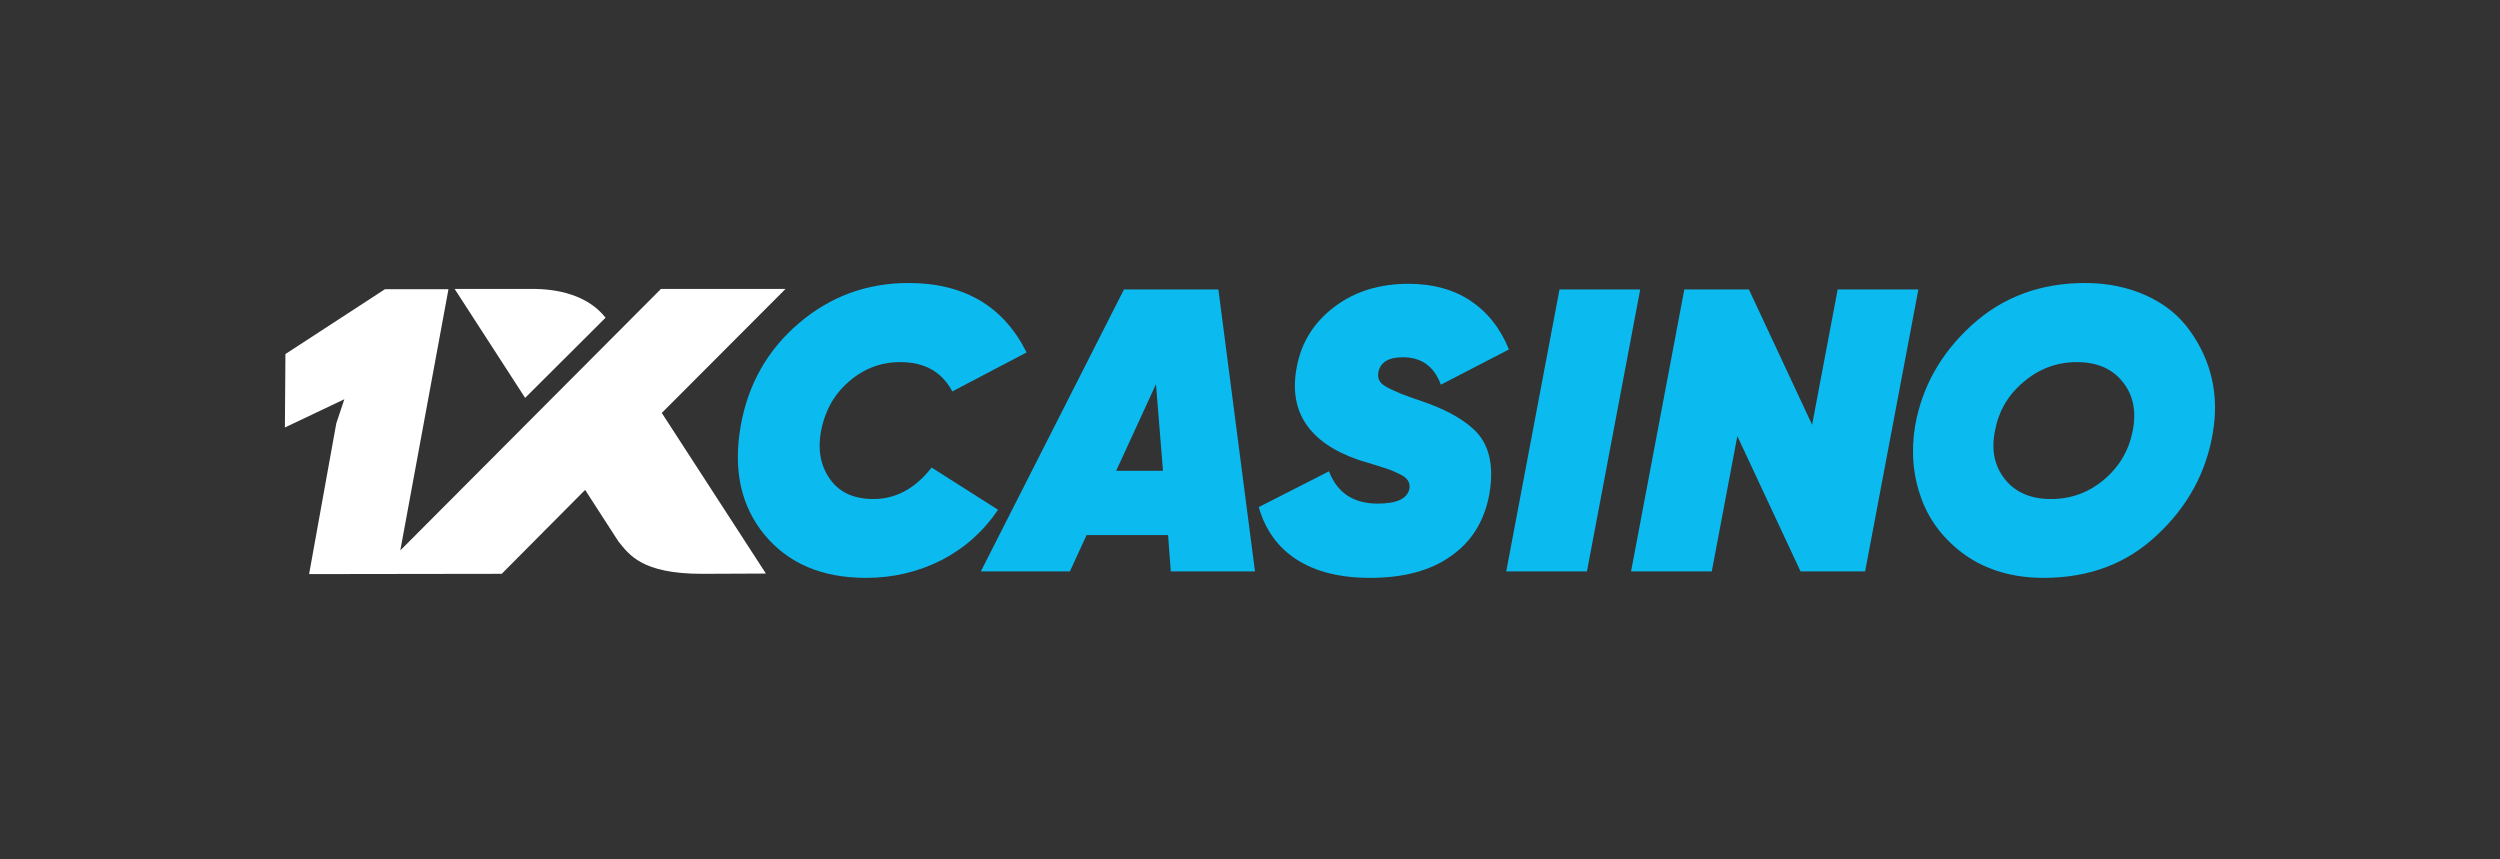 <?xml version="1.0" encoding="utf-8"?>
<!-- Generator: Adobe Illustrator 27.2.0, SVG Export Plug-In . SVG Version: 6.00 Build 0)  -->
<svg version="1.1" id="Layer_1" xmlns="http://www.w3.org/2000/svg" xmlns:xlink="http://www.w3.org/1999/xlink" x="0px" y="0px"
	 viewBox="0 0 929.3 319.3" style="enable-background:new 0 0 929.3 319.3;" xml:space="preserve">
<rect x="0" y="0" width="929.3" height="319.3" fill="#333333" stroke="none"/>
<style type="text/css">
	.st0{fill-rule:evenodd;clip-rule:evenodd;fill:#FFFFFF;}
	.st1{fill:#0BBBEF;}
</style>
<path class="st0" d="M225.1,118.1c-6.6-8.4-17.8-10.8-27.7-10.7h-28.4l26.2,40.5L225.1,118.1L225.1,118.1z M148.8,204.6l96.9-97.2
	H292l-46,46.1l38.7,59.7l-23.7,0.1c-22.7,0-27.2-7.3-31.1-12l-12.4-19.2l-31,31.2l-71.6,0.1c3.3-18.7,6.8-37.3,10.1-56l3-9
	l-22.1,10.5l0.2-27.3l37-24.1h23.6L148.8,204.6L148.8,204.6z"/>
<path class="st1" d="M321.9,214.8c-16.3,0-28.8-5.3-37.7-16c-8.8-10.7-11.7-24.1-8.9-40.3c2.7-15.5,9.9-28.3,21.6-38.3
	c11.7-10,25.3-15,40.8-15c20.7,0,35.3,8.6,43.9,25.8L354,145.5c-3.9-7.3-10.3-10.9-19.3-10.9c-7.2,0-13.6,2.4-19.1,7.2
	c-5.5,4.7-8.9,10.8-10.4,18.3c-1.3,7.1-0.2,13.1,3.4,18.1c3.5,4.9,8.9,7.3,16.1,7.3c8.3,0,15.5-3.9,21.6-11.7l24.7,15.7
	c-5.5,8.1-12.5,14.3-21,18.7C341.3,212.6,332,214.8,321.9,214.8L321.9,214.8z"/>
<path class="st1" d="M466.5,212.4h-31.3l-1-13.5h-30.3l-6.2,13.5h-33.1l53.2-104.8h35.1L466.5,212.4L466.5,212.4z M429.7,142.8
	L414.9,175h17.4L429.7,142.8z"/>
<path class="st1" d="M509.3,214.8c-11.2,0-20.3-2.3-27.3-6.8c-7-4.5-11.7-11.1-14.1-19.5l26.1-13.3c3.1,8,9.1,12,18.1,12
	c7.1,0,11-1.8,11.8-5.5c0.4-2.4-0.8-4.2-3.7-5.5c-1.6-0.8-3-1.4-4.2-1.8c-1.3-0.5-4.9-1.6-10.9-3.4c-18.5-6.4-26.2-17.9-23.1-34.4
	c1.7-9.3,6.4-16.8,14.1-22.6c7.6-5.7,16.7-8.5,27.5-8.5c9,0,16.7,2.1,23,6.3c6.3,4.2,11.1,10.2,14.3,18.1L535.6,143
	c-2.5-6.8-7.2-10.2-14.1-10.2c-5.3,0-8.3,1.8-9.1,5.4c-0.5,2.3,0.3,4.1,2.6,5.4c2.6,1.6,7.1,3.4,13.4,5.5
	c8.3,2.8,14.7,6.2,19.2,10.3c5.9,5.3,7.9,13.4,6,24.4c-1.9,10.1-6.7,17.7-14.4,23C531.6,212.2,521.6,214.8,509.3,214.8L509.3,214.8z
	"/>
<path class="st1" d="M559.9,212.4l19.8-104.8h30l-19.8,104.8H559.9z"/>
<path class="st1" d="M636.3,212.4h-30l19.8-104.8h24l23.5,50.3l9.5-50.3h30l-19.8,104.8h-24l-23.5-50.3L636.3,212.4z"/>
<path class="st1" d="M759.7,214.8c-11.3,0-21-2.8-29.1-8.4c-7.8-5.6-13.3-12.6-16.4-21.1c-3.1-8.5-3.9-17.5-2.3-27.1
	c2.6-14.5,9.6-26.9,21-37.3c11.5-10.5,25.6-15.7,42.2-15.7c8.4,0,16,1.6,22.8,4.7c6.8,3.1,12.2,7.5,16.1,13
	c8.1,11.3,11,24.1,8.5,38.3c-2.5,14.6-9.4,27.2-20.7,37.7C790.6,209.5,776.6,214.8,759.7,214.8L759.7,214.8z M745.4,178.3
	c3.9,4.8,9.6,7.2,17,7.2s14-2.4,19.7-7.2c5.8-4.9,9.3-11,10.7-18.3c1.4-7.3,0.1-13.3-3.8-18.1c-3.9-4.9-9.6-7.3-17-7.3
	c-7.4,0-14.1,2.5-19.7,7.3c-5.8,4.8-9.3,10.8-10.7,18.1C740.1,167.3,741.4,173.4,745.4,178.3z"/>
</svg>
